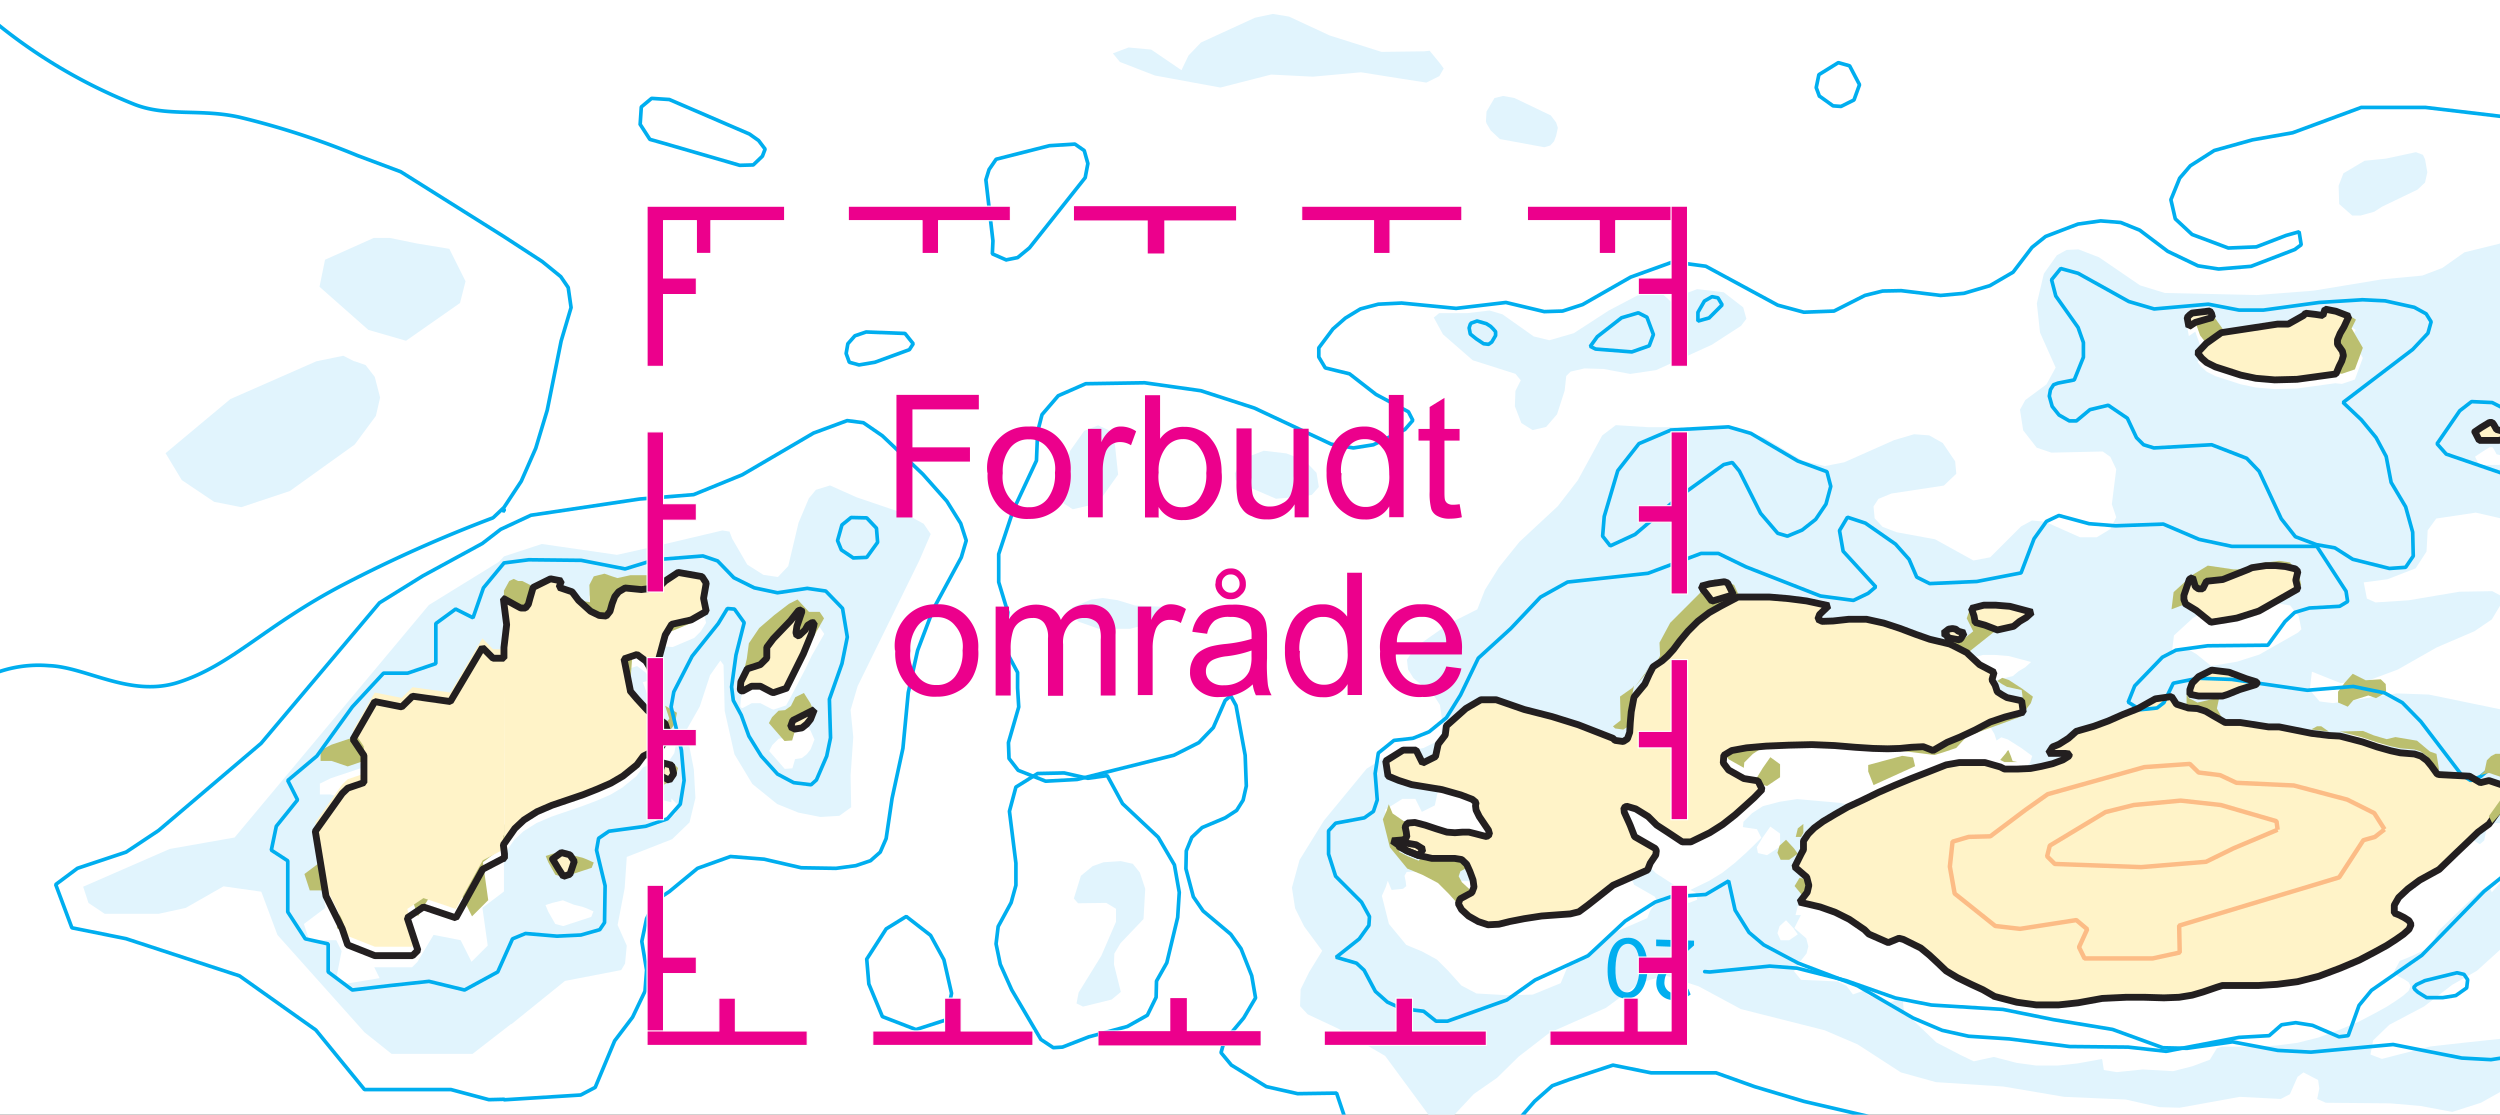 <svg xmlns="http://www.w3.org/2000/svg" xmlns:xlink="http://www.w3.org/1999/xlink" width="157" height="70" viewBox="0 0 157 70"><rect x="0" y="0" width="157" height="70" fill="#333333" stroke="none"/><defs><clipPath id="b"><rect width="157" height="70"/></clipPath></defs><g id="a" clip-path="url(#b)"><rect width="157" height="70" fill="#fff"/><path d="M330.41,737.96,328,739.829h-5.091l-1.7-1.354-5.463-6.11-1.018-2.719-2.372-.336-2.372,1.354-1.7.371h-3.39l-1.018-.683-.335-1.018,5.439-2.372,4.073-.719,12.2-14.6,4.408-2.719.311-.335,2.372-.779,4.72.683,2.312-.515,4.313-1.018.443.072.168.443.946,1.629,1.018.647.91.132.647-.683.647-2.719.647-1.533.443-.539.886-.276,1.665.743,3.091,1.054,1.126.611.443.647-.719,1.665-3.869,7.882-.443,1.5.168,1.7-.168,2.408.036,2-.743.539-1.186.072-1.39-.275-1.33-.539-1.557-1.258-1.126-1.869-.611-2.719-.072-2.887-.2-.276-.647.922-.647,1.965-.851,1.5.479,2.444.1,1.8-.371,1.533-1.09,1.054-2.851,1.114-.132,1.965-.443,2.312.575,1.294-.108,1.126-.24.407-3.534.683-3.366,2.719Zm9.679-18.137-1.09-.815-.683-.743-.407-.479.1-1.426-.5-.611.815-.276.539.407.276.407.539-.539.407-1.5.479.036,1.354-.575.407-.407.335-.539-.168-.815.168-.946-.276-.407-1.5-.276-.815.539-.407.407-.407-.743H337.9l-.815.168-.335-.108-.479-.168-.683.168-.276.539.036,1.09-.719-.132-.407-.539-.815-.275.132-.407-.683-.132-1.09.539-.683-.336h-.276l-.276-.132-.276.132-.335.611-.036.072v.371l.036.312v3.426h-.683l-.683-.683-2,3.4-2.372-.335-.683.683-1.7-.336-1.354,2.372.683,1.018-2.037.683-.683.335v.683h.683l1.018.335-.335.336-1.7,2.372.683,4.073-1.354,1.018.335,1.018h1.7l.335.683-.335,1.7.683.335,2.037-.335-.335-.683h2.372l.335-.335,1.018-1.7,1.7.336.683,1.354,1.018-1.018-.335-2.372.683-.515.539-.407.132-.108v-2.312l.647-.922.575-.539.815-.515.946-.407.982-.335.982-.335.886-.336.851-.371.743-.443.886-.719.407-.539,1.09-.539.335.168.276-.132.276-.407.132-.683-.743-.443m-.886-3.462-.479.132.276.743.683.1.311-.575v-.371l-.168-.132-.611.108m-3.57,14.531-.443-.2-.276-.1-.539-.132-.683-.275-.683.168-.407.132.168.407.443.779.5.132,1.761-.575.132-.335m4.229-6.181-.276-.072-.132.132v.407l.168.276.647-.311.539-.407.132-.539-.407-.407v.24l-.539-.132-.132.407v.407m8.422-3.39.443-.072.311-.24.24-.311.24-.611-.24-.539-.407-.647-.539.276-.276.539-.371.276-.407.036-.407.407-.2.371.982,1.126.479-.036.168-.575m-.551-3.4.276-.5.922-1.761.407-.851.779-1.354-.276-.407h-.683l-.719-.779-.539.276-.922.707-.946.815-.647.946-.132.982-.371,1.533-.036.479.036.072.108.036.575-.311h.539l.719.371.108.036.815-.276" transform="translate(-298.32 -673.648)" fill="#e1f4fd"/><path d="M443.676,689.51l.815,11.44.168,2.719.539,1.126.371.683-1.258.575-.539,1.186-2.516-.575-2.48.371-.539.743-.072,1.33-.683,1.054-1.761.683-1.5.2.2,1.018.539.24,2.072-.132,3.187-.539,2.072-.036.515.275.072.479-.611,1.018-1.09.743-2.372,1.018-2.444,1.39-1.833.683-1.761.168-1.8-.719-.132,1.15.611.719.851.108,4.013-.611,2,.072,4.588.946,1.8.168.611-.311.2-1.258.886-2.312.982,1.461.815.072-.683,2.312-.168,3.737-.335,6.72-1.258,2.444-.611.743-.683.515-1.593.719-1.533,1.39-1.557.887-1.761,1.354-2.18,1.15-1.018.982-.168.886.719.276,3.019-.779,2.144-.24,3.5-.371.407-.072.683.276.371.371.168.443-.1.611-.2.407-3.774,2.108-1.8.575-1.977-.371-1.929-.168-4.037-.036-.539-.24.132-.647-.072-.539-.922-.479-.371.276-.479,1.09-.575.3-2.576-.132-3.773.683L421.383,744l-2.108-.479-3.869-.168-3.809-.647-4.241-.276-2.2-.611-2.719-1.761-2.072-.886-5.259-1.33-2.647-1.426-2.072-.683-1.593.443-2.168,1.593-3.534,1.557-1.941,1.5-1.354,1.33-1.462,1.018-1.593,1.7-.479.276-.647-.5-2.851-3.869-2.923-1.7-1.941-.91-.479-.515.036-1.054.539-1.09.815-1.33-1.126-1.521-.575-1.15-.2-1.294.479-1.737,1.533-2.48,2.683-3.258,1.426-.887,2.144-.407.683-.336.407-.5.108-.719-.168-1.15-.371-.575-1.294-1.114-.335-.539-.072-.611.515-.779,2.144-1.5,1.761-.886.479-1.222.886-1.425L381.2,708.5l2.408-2.24,1.258-1.629,1.533-2.815.851-.647,2.072.132h4.109l1.761.2,1.426.479,2.372,1.426,1.39.335,1.222-.24,3.127-1.39,1.258-.371.946.072.851.479.779,1.15.072.779-.779.743-3.294.5-.815.335-.311.479.072.743.5.539.886.336,2.408.443,2.408,1.33,1.054-.2,1.941-1.941.683-.371.815.072,2.2.982h1.054l.851-.515.371-.743-.276-.815.276-2.2-.371-.779-.479-.335-3.222.072-.922-.311-.851-1.09-.2-1.294.335-.611,1.33-.982.575-1.054-.982-2.2-.2-1.833.443-1.869.815-1.15.611-.336.743-.036,1.294.5,2.576,1.761,1.557.479L427.5,693l3.57-.276,4.277-.707,2.552-.24,1.258-.479,1.39-.982,3.163-.779ZM417.8,741.022l.1.647.815.132,1.629-.168,1.9.108,1.222-.311,1.09-.407L425,740.3l.335-.1h2.276l1.15-.072,1.294-.168,1.33-.335,1.354-.5,1.186-.5.982-.515.743-.407.575-.371L436.7,737l.335-.3.132-.312-.132-.24-.311-.2-.335-.168-.276-.24V735.5l.371-.683.683-.276,1.222-.575.539-1.054,1.09-1.054.719-.683.647-.611.683-.5.2.443,1.461-1.665.683-.539.1-.539-.276-.683-.539-.443-.276-.24-.611-.24h-.335l-.276.132-.276.276-.132.683-.276.24-.683-.407-1.9-.108-.168-1.018-.407-.132-.815-.683-1.354-.24-.539.132-.815-.24-.683-.276-1.461.036-.683-.036-.479-.335h-.276l-.311.168-.036.036-2.036-.407h-.683l-1.761-.276h-.946l-.072-.1-.443-.815.132-.683-1.354.311-.539-.276-.132-.276v.683l.1.24-.743-.24-.311-.479-1.018.132-1.09.611-.946.371-.922.407-.91.335-1.09.311-.5.443-.575.371-.407.168-.276.407h1.054l.276.036-.036.132-.371.24-.647.24-.719.168-.683.132-.815.036-.311-.072-.1-.311-.1-.24-.036-.1-.036-.036-.072.072-.072.1-.371.443-.946-.276h-1.629l-.815.132-1.186.479-.946.371-1.09.443-1.018.443-.982.479-.946.443-.815.479-.743.443-.539.407-.371.371-.311.443-.335.276-.132.539h.335l-.407.815.743.647.132.5-.108.443-.479.611-.312.515.443.539,2.312.1.539.276.407.539.683-.24.276.275,1.222.539.683-.276.276.072.036.5.132.407.539.407,1.39,1.33,1.5.779.851.407,1.258-.275,1.426.371,1.222.168h1.39l1.222-.132,1.521-.276M398.442,732.8l-.5-.539-.407.371-.132.443.2.443h.539l.539-.371-.24-.335m-14.052,2.06.539-.132.539-.407,1.593-1.258,2.168-.946.168-.443.335-.5.036-.276-.072-.132-1.294-.743-.276-.683-.072-.168-.311-.683-.036-.276.168-.108.575.168.779.479.539.539.683.443.922.611.072.707.407.108.515-.2-.1-.443-.335-.168,1.186-.575.815-.5.779-.611.683-.611.5-.479.5-.5-.276-.539-.886-.132.036-.335.539-.539.683-.443,1.054-.276,1.09-.168,1.222.108,1.5.132.982.24,1.222.132,1.761.108,1.9.24.539-.168.815-.276.647-.707,1.09-.407,1.222-.443,1.09-.407.647-.851.132-.407-.683-.5-.851-.539-.407-.132-.3.2-.132-.407-.2-.335.132-.479-.922-.479-.719-.683,1.533-1.222.311-.2,1.018-.24.371-.311.407-.24.371-.336-1.39-.371-.886-.072h-.743l-.779.2-.072-.036-.24.683.407.815-.743.611.2-.335-.371-.1-.168-.132-.2-.036-.24.036-.335.276.036.2.24.072.132.132-1.258-.311-.886-.312-.982-.371-1.018-.335-1.09-.24h-1.114l-.982.108-.683.036-.276-.132.1-.311.575-.539-1.39-.311-1.126-.132-1.186-.108H395.04l-.407-.886-.407-.132-.2-.072-.611-.168-.311.312-.539.132.132.24-2.072,2.072-.683,1.258.036.815-.443.815-.24.479-.24.479-.683.91-.036.072-.1.132-.779.539.036,1.5-.479.371-2.168-.851-1.665-.5-1.737-.443-1.761-.611h-.946l-.946.539-1.222,1.09-.072.575-.443.575-.168.779-.815.407-.407-.815h-.815l-1.09.683.132.946.683.276.815.276,1.9.311,1.186.335.719.276.24.2-.036.2.036.276.2.407.311.443.276.407.072.275-.168.132-.311-.072-.407-.108-.407-.1H377.6l-.479.036-.515-.036-.647-.2-.719-.24-.647-.168-.479.036-.132.24.072.335.036.312-.2.168-.719.072-.24-.575-.132.407-.24.539.443,1.761,1.09,1.318.982.407.946.515.683.683.851.946.946.5,1.9.108,1.629-.036,1.761-.719.539-1.294m12.147-7.858-.371.611.072.371.575.132.815-.539v-.815l-.611-.443-.479.683m6.625.2.335.851,2.611-1.186-.132-.539-.683-.108-2.144.575v.407m29.517-5.7v.683l.611.276.335-.407.946-.3.479.168.371-.2.276-.24-.036-.443-.311-.311-.946.072-.815-.407-.515.575-.407.539m-5.079-.575-.036-.072-.647-.2-1.09-.407-1.09-.132-.815.407-.407.407-.132.407v.311l.539.108h1.5l.335-.108.743-.311,1.018-.312.072-.108m-4.468-5.834.683.407.922.743,1.629-.275,1.39-.443,2.444-1.39.2-.2-.168-.815-.036-.072-.168-.168-.335-.443-.683-.108-1.09.132-.611.335-.24.1h-.91l-1.629-.24-.946.575-1.186,1.09-.132,1.09.886-.335M441.2,703.131l.276.539h1.222l.683-.132-.276-.407-.539-.132-.168-.311-.1-.132h-.168l-.5.312-.407.276m-8.745-4.6.371.036.815-.276.5-1.354-.719-1.222.276-.539-.443-.276-.815-.311-.683-.132-.072.2h-.036l-.5.132-.611-.072-.132.132-.946.539H428.8l-3.534.539.168-.1-.779-1.09-.1-.168-.072-.072-.946.132-.1.072-.132.108-.168.1V695l.1.575.407-.276.3.851.371.479-.539.575.276.335.311.276.539.276.743.24.851.275.946.2,1.186.1,1.39-.036,2.444-.335" transform="translate(-285.779 -674.471)" fill="#e1f4fd"/><path d="M375.657,680.173l-2.552-.407-3.019.276-2.624-.132-3.187.815-4.109-.755-2.2-.851-.443-.539.982-.371,1.426.132,1.9,1.294.443-.922.779-.815,3.39-1.557,1.126-.24,1.018.168,2.552,1.186,3.258,1.03,2.683-.036.335-.036.611.743.275.371-.275.479-.815.407Z" transform="translate(-287.635 -675.227)" fill="#e1f4fd"/><path d="M381.153,682.2l.335.443.108.336-.108.5-.132.347-.24.264-.371.108-2.791-.515-.575-.539-.263-.443-.036-.132.036-.611.5-.85.539-.132.719.132Z" transform="translate(-283.763 -674.951)" fill="#e1f4fd"/><path d="M424.739,684.727l1.893-.407.443.168.132.276.144.815-.144.647-.467.443-2.24,1.078-.479.311-.851.24h-.539l-.815-.719-.036-1.15.3-.779,1.33-.791Z" transform="translate(-274.915 -674.764)" fill="#e1f4fd"/><path d="M320.35,689.42l1.7.348,2.036.335,1.018,2.036-.347,1.366-3.39,2.372L319,695.194l-3.067-2.707.347-1.7,3.055-1.366Z" transform="translate(-295.868 -674.477)" fill="#e1f4fd"/><path d="M389.226,693.239l.276.168.5-.611.886-.335,1.665.2,1.222.946.2.719-.335.443-1.833,1.186-3.5,1.593-1.629.24-1.665-.311-1.2-.036-.874.2-.276.276-.1.922-.479,1.485-.683.791-.851.2-.707-.443-.407-1.054.036-.958.335-.671-.335-.407-2.683-.851-1.869-1.629-.575-1.054.335-.276h1.761l1.4-.168.815.24,1.965,1.39.982.24,1.533-.443,2.2-1.426,1.8-.946,1.162-.144.467.108Z" transform="translate(-284.302 -674.305)" fill="#e1f4fd"/><path d="M323.491,705.284l-3.055,1.018-1.7-.335L316.7,704.6l-1.018-1.689,4.073-3.4,5.4-2.372,1.689-.347.683.347h.036l.683.24.575.743.335,1.294-.264,1.15-1.33,1.8Z" transform="translate(-305.285 -674.451)" fill="#e1f4fd"/><path d="M364.531,704.238l-.575-.336-.036-.407.407-.815.443-.24.958-.371,1.426.168,1.15.443.743.779.144.886-.443.5-.743.108-1.5.132Z" transform="translate(-286.368 -673.763)" fill="#e1f4fd"/><path d="M355.527,705.831l-.575-.371-.036-.407-.036-1.641.479-1.246.886-1.258.875-.347.755.347.3.851.2,1.893-.946,1.33-.575.539Z" transform="translate(-288.158 -673.849)" fill="#e1f4fd"/><path d="M358.275,710.962l1.09.335,2.24.108.311.335-.515.407-2.336.611h-1.977l-1.258-.443-.611-.575.24-.335,1.15-.479.719-.1Z" transform="translate(-288.091 -673.271)" fill="#e1f4fd"/><path d="M359.96,728.207l-.108,1.9-1.449,1.521-.383.647-.024.683.431,1.725-.575.479-1.8.443-.407-.2.132-.683,1.426-2.312.922-2.132v-.815l-.611-.371-1.773.024-.264-.3.443-1.426.743-.611.683-.24,1.078-.072.755.168.443.551Z" transform="translate(-288.039 -672.39)" fill="#e1f4fd"/><path d="M393.4,725.739l.24.335-.539.383h-.539l-.2-.443.132-.443.407-.371Z" transform="translate(-280.739 -672.463)" fill="#bbbf6f"/><path d="M397.12,721.192v-.407l2.132-.575.683.1.132.551-2.611,1.186Z" transform="translate(-279.797 -672.744)" fill="#bbbf6f"/><path d="M421.75,716.456l.407-.551.515-.575.815.407.946-.06.311.3.024.443-.264.24-.371.2-.479-.168-.946.3-.347.407-.611-.264Z" transform="translate(-274.921 -673.017)" fill="#bbbf6f"/><path d="M333.359,714.358l-.479.132.276.755.683.1.3-.575v-.371l-.168-.144Z" transform="translate(-292.513 -673.078)" fill="#bbbf6f"/><path d="M414.2,693.844l-.1.06,1.114-.132-.06-.072Z" transform="translate(-276.436 -674.236)" fill="#bbbf6f"/><path d="M421.075,693.82l-.515.132.479.072.06-.2Z" transform="translate(-275.157 -674.228)" fill="#bbbf6f"/><path d="M413.84,694.056v.072l.168-.168Z" transform="translate(-276.487 -674.221)" fill="#bbbf6f"/><path d="M414.941,695.769l-.371-.479-.3-.839,1.078-.311-.06-.24.779,1.09-.168.1Z" transform="translate(-276.402 -674.224)" fill="#bbbf6f"/><path d="M421.64,697.65l.2-.479.168-.335.1-.335-.06-.276-.168-.24-.144-.2v-.276l.168-.407.24-.407.311-.671.443.264-.276.551.707,1.222-.5,1.354-.815.276Z" transform="translate(-274.943 -674.217)" fill="#bbbf6f"/><path d="M417.851,708.752l-.611.335.887-.132h.611l.611.072.611.132-.335-.443-.683-.1Z" transform="translate(-275.814 -673.396)" fill="#bbbf6f"/><path d="M388.81,710.031l.922-.144-.611-.168Z" transform="translate(-281.442 -673.334)" fill="#bbbf6f"/><path d="M419.54,709.749l.132.551.2-.2-.168-.815-.036-.072Z" transform="translate(-275.359 -673.363)" fill="#bbbf6f"/><path d="M325.6,710.876v-.443l.335-.611.276-.132.276.132h.264l.683.347-.2.683-.1.371-.18.24h-.3l-.371-.2Z" transform="translate(-293.954 -673.336)" fill="#bbbf6f"/><path d="M329.51,711.045l.719.132-.036-1.09.276-.539.671-.168.479.168.335.108.815-.18h1.366l.407.755-1.09.132-1.018-.1-.407.228-.24.312-.168.443-.132.479-.24.3-.443-.036-.539-.263Z" transform="translate(-293.18 -673.353)" fill="#bbbf6f"/><path d="M413.906,711.308l-.886.336.132-1.078,1.2-1.09.946-.575,1.629.24h.922l-1.605.635-1.018.108-.24.479h-.264l-.2-.144-.168-.575-.2.108-.24.707-.108.311v.263Z" transform="translate(-276.649 -673.381)" fill="#bbbf6f"/><path d="M334.05,712.825l.407-.671,1.222-.276.946-.539-.335.539-.407.407-1.366.575Z" transform="translate(-292.281 -673.242)" fill="#bbbf6f"/><path d="M401.1,713.1l.228.06.036-.06-.3-.2Z" transform="translate(-279.017 -673.154)" fill="#bbbf6f"/><path d="M402.572,714.217l-.06-.072-.719-.371-.371-.168-.132-.144.743.144.1-.108.755-.611-.407-.815.24-.683.06.036.168.479.072.407.611.168.779.311-.3.2Z" transform="translate(-278.971 -673.24)" fill="#bbbf6f"/><path d="M385.84,715.323l.443-.815-.036-.827.671-1.246,2.072-2.073.144.168.407.539,1.354-.407-.371-.743.407.132.407.887h-.168l-1.09.575-.719.407-.707.539-.611.611-.539.647-.383.515-.371.407-.335.3Z" transform="translate(-282.03 -673.322)" fill="#bbbf6f"/><path d="M332.3,715.867l.108-1.426-.515-.611Z" transform="translate(-292.709 -673.103)" fill="#bbbf6f"/><path d="M340.871,716.576l1.078-2.168.515-1.258.132-.479.036-.2-.132-.024-.275.168-.168.3-.371.347-.144.024-.06-.2.06-.407.036-.1.276-.815-.036-.108-.168.036-.515.647-1.078,1.126-.407.539v.683l-.407.407-.815.263-.407.815.371-1.521.132-.982.647-.958.946-.815.922-.707.539-.276.719.779h.671l.276.407-.779,1.366-.407.851-.922,1.761Z" transform="translate(-291.495 -673.267)" fill="#bbbf6f"/><path d="M385.553,715.3l-.683.91.647-.779.276-.611Z" transform="translate(-282.222 -673.047)" fill="#bbbf6f"/><path d="M416.23,718.353l-.755-.431-.467-.275-.515-.168-.575-.036-.108-.24v-.683l.144.275.539.276,1.366-.311-.144.683.443.815Z" transform="translate(-276.493 -672.951)" fill="#bbbf6f"/><path d="M385.058,716.04l-.168.887-.06.683-.036.611-.144.407-.263.168-.515-.072-.132-.132.479-.371-.036-1.5.779-.551Z" transform="translate(-282.445 -672.978)" fill="#bbbf6f"/><path d="M341.119,718.878l-.168.575-.479.036-.982-1.126.2-.371.407-.407.407-.036.371-.263.276-.551.539-.264.407.647.24.539-1.354.683-.144.407Z" transform="translate(-291.204 -672.953)" fill="#bbbf6f"/><path d="M334.359,718.045l-.539.683.335.168.275-.132.276-.407.132-.683-.743-.443Z" transform="translate(-292.326 -672.912)" fill="#bbbf6f"/><path d="M420.707,718.45l-.311.168-.036.036,1.09.132-.479-.335Z" transform="translate(-275.196 -672.841)" fill="#bbbf6f"/><path d="M390.814,721.226l-.958-.539-.335-.443.036-.479.5-.3.922-.168,1.222-.108,1.426-.06,1.461-.036,1.426.06,1.294.108,1.114.072.922.024.779-.024.719-.072.743-.036.611.24.887-.515.815-.335.946-.443.946-.5.922-.311,1.15-.3-.1-.719-.922-.2-.3-.168-.311-.2.311-.2.407.132.851.551.671.5-.132.407-.647.85-1.09.407-1.222.443-1.078.407-.647.707-.815.276-.551.168-1.893-.24-1.773-.1-1.222-.132-.982-.24-1.5-.144-1.222-.1-1.078.168-1.054.276-.683.443-.539.539Z" transform="translate(-281.301 -673.006)" fill="#bbbf6f"/><path d="M404.471,719.942l-.06.1-.371.443.264.132h.815l-.3-.06-.108-.312-.1-.24-.036-.1-.036-.036Z" transform="translate(-278.427 -672.761)" fill="#bbbf6f"/><path d="M317.691,720.948l-1.018-.347h-.683v-.671l.683-.347,2.036-.683v1.7Z" transform="translate(-295.856 -672.816)" fill="#bbbf6f"/><path d="M428.081,721.186l-.132-.036-.371-.515-.276-.335-.371-.276-.407-.132-.443-.036-.443-.036-.611-.132-.851-.24-.91-.311-1.426-.371,1.461-.036.671.276.815.24.551-.132,1.354.228.815.683.407.144Z" transform="translate(-274.904 -672.826)" fill="#bbbf6f"/><path d="M391.651,720.973l.479-.683.611.443v.815l-.815.551-.575-.144-.072-.371Z" transform="translate(-280.953 -672.738)" fill="#bbbf6f"/><path d="M333.887,721.461l.539.276.275-.407-.132-.539v-.24l.407.407-.144.539-.539.407-.647.311-.168-.276v-.407l.132-.132Z" transform="translate(-292.394 -672.724)" fill="#bbbf6f"/><path d="M387.37,723.61l.06.719.407.1.515-.2-.108-.443-.335-.168Z" transform="translate(-281.727 -672.552)" fill="#bbbf6f"/><path d="M393.452,724.535l-.132.539h.335l.144-.264v-.551Z" transform="translate(-280.549 -672.515)" fill="#bbbf6f"/><path d="M330.809,726.587l-.132.336-1.761.575-.515-.132-.443-.779-.168-.407.407-.132.683-.168.683.276.539.132.276.108.443.2Zm-2.588-.2.371.611.312.479.407-.132.132-.371.132-.443-.276-.407-.539-.132-.539.407" transform="translate(-293.52 -672.424)" fill="#bbbf6f"/><path d="M383.446,728.229l-.539,1.294-1.761.719-1.629.036-1.9-.1-.946-.515-.851-.946-.683-.683-.946-.5-.982-.407-1.09-1.33-.443-1.761.24-.539.132-.407.24.575.886.611.779.312.815.168h1.426l.443.072.311.311.2.443.2.539.072.443-.132.336-.371.2-.371.2-.108.312.2.371.443.407.611.335.611.2.683-.036.683-.168.91-.168,1.09-.168,1.8-.132Zm-10.734-2.144.539.276.683.276.276-.407-.443-.276-.611-.108-.168-.036-.276.132v.132" transform="translate(-284.834 -672.582)" fill="#bbbf6f"/><path d="M424.7,728.316v-.336l.276-.479.575-.539.743-.551,1.222-.671-.539,1.042-1.222.587-.683.264Z" transform="translate(-274.337 -672.431)" fill="#bbbf6f"/><path d="M397.644,729.2l-.683.24-.407-.539-.539-.276-2.312-.108-.443-.539.311-.515,1.294.311.946.336.886.443Z" transform="translate(-280.561 -672.336)" fill="#bbbf6f"/><path d="M321.2,730.064l-.671-2.036,1.018-.683,2.036.683,1.7-3.055,1.222-.647.132-.036v1.354l-.132.108-.551.407-.671.5.335,2.384-1.018,1.018-.683-1.366-1.7-.335Z" transform="translate(-294.957 -672.513)" fill="#bbbf6f"/><path d="M319.56,730.008l.335.683-2.036.335-.683-.335.335-1.7-.335-.671h-1.7l-.335-1.03,1.354-1.018,1.018,2.048.347,1.018Z" transform="translate(-296.024 -672.402)" fill="#bbbf6f"/><path d="M404.662,732.99l-1.258.263-.839-.407-1.5-.779-1.39-1.318-.551-.407-.132-.407-.036-.515,1.09.539.539.443.515.479.539.515.719.431.839.407.755.347Z" transform="translate(-279.432 -672.224)" fill="#bbbf6f"/><path d="M409.39,732.627l1.5-.072h1.15l1.222.036.958-.036.815-.132.671-.2.886-.3-.443.707-1.078.407-1.222.311-1.9-.108-1.629.168-.815-.132Z" transform="translate(-277.368 -672.084)" fill="#bbbf6f"/><path d="M405.79,735.51l-.707-.407-.755-.347-.839-.407-.719-.431-.539-.515-.515-.479-.539-.443-1.09-.539-.276-.072-.671.276-1.222-.539-.275-.276-.946-.647-.886-.443-.946-.336-1.294-.3.479-.623.1-.431-.132-.515-.755-.647.407-.815.144-.264v-.551l.3-.443.371-.371.551-.407.743-.443.815-.467.958-.443.982-.479,1.018-.443,1.078-.443.958-.371,1.186-.467.815-.144h1.629l.958.275.264.132h.815l.815-.036.683-.132.707-.168.647-.24.383-.24.024-.132-.264-.036h-1.054l.264-.407.407-.168.587-.371.5-.443,1.09-.312.91-.335.922-.407.946-.371,1.09-.611,1.018-.144.311.479.743.24.575.036.515.168.467.276.755.431h.946l1.773.276h.671l2.036.407,1.09.132.683.036,1.426.371.91.311.851.24.611.132.443.036.443.036.407.132.371.275.276.336.371.515.132.036,1.9.1.683.407.539-.132,1.39.467.108.072v.072l-1.5,2.108-.683.5-.635.611-.719.683-1.09,1.054-1.222.671-.743.551-.575.539-.276.479v.5l.276.108.335.168.312.2.132.24-.132.3-.347.312-.479.335-.575.371-.743.407-.982.515-1.186.5-1.366.515-1.318.336-1.294.168-1.162.072H420.13l-.347.108-.874.3-.683.2-.815.132-.958.036-1.222-.036h-1.15l-1.5.072-1.521.275-1.222.132h-1.4l-1.222-.168Z" transform="translate(-280.561 -672.941)" fill="#fff3c8"/><path d="M319.448,732.589l-1.7-.671L317.4,730.9l-1.018-2.048-.671-4.073,1.689-2.372.347-.336,1.018-.347v-1.7L318.082,719l1.366-2.372,1.689.335.683-.671,2.372.335,2.013-3.4.671.683h.683l.036,11.62-.072.1.072.575v.276l-.132.036-1.234.647-1.689,3.055-2.036-.683-1.018.683.671,2.037-.335.335Z" transform="translate(-295.911 -673.136)" fill="#fff3c8"/><path d="M387.451,717.011l.647-.779.276-.611.24-.467.575-.383.335-.3.371-.407.383-.515.539-.647.611-.611.707-.539.719-.407,1.09-.575h2l1.186.1,1.126.144,1.39.3-.575.551-.108.3.275.132.683-.024.982-.108h1.114l1.09.24,1.018.335.982.371.887.311,1.258.3.371.18.719.371.06.072.719.671.91.479-.132.479.2.335.132.407.311.2.3.168.922.2.1.719-1.15.3-.922.311-.946.5-.946.443-.815.335-.887.515-.611-.24-.743.036-.719.072-.779.024-.922-.024-1.114-.072-1.294-.108-1.426-.06-1.461.036-1.426.06-1.222.108-.922.168-.5.3-.036.479.335.443.958.539.886.144.264.539-.5.515-.515.467-.683.611-.779.611-.815.515-1.186.575h-.539l-.922-.611-.683-.443-.539-.539-.779-.479-.575-.168-.168.1.024.276.311.683.072.168.264.683,1.294.743.072.132-.036.276-.347.515-.168.431-2.168.958-1.593,1.258-.551.407-.539.132-1.8.132-1.09.168-.922.18-.671.168-.683.036-.611-.2-.611-.347-.443-.407-.2-.371.108-.3.371-.2.371-.2.132-.347-.06-.443-.2-.539-.2-.443-.311-.3-.443-.072h-1.426L373.9,727l-.779-.312-.886-.611.719-.06.2-.18-.036-.3-.072-.335.144-.24.467-.036.647.168.719.24.647.2.5.036.479-.036h.407l.407.1.407.108.3.072.18-.144-.072-.264-.276-.407-.3-.443-.2-.407-.036-.276.036-.2-.24-.2-.719-.276-1.186-.336-1.9-.311-.815-.263-.671-.276-.144-.946,1.09-.683h.815l.407.815.815-.407.168-.779.443-.575.072-.575,1.222-1.09.946-.551h.958l1.761.611,1.737.443,1.653.515,2.18.85.132.132.515.072.264-.168.144-.407.036-.611.06-.683.168-.887Z" transform="translate(-284.803 -673.275)" fill="#fff3c8"/><path d="M328.15,726.367l.551-.407.539.144.276.407-.144.431-.132.383-.407.132-.311-.479Z" transform="translate(-293.449 -672.42)" fill="#fff3c8"/><path d="M372.54,725.5v.132l.551.275.671.276.276-.407-.443-.276-.611-.108-.168-.024Z" transform="translate(-284.662 -672.453)" fill="#fff3c8"/><path d="M325.636,726.311l-.036-11.62v-.671l.168-1.438-.168-1.318v-.311l.683.383.371.2h.3l.18-.24.1-.371.2-.683,1.09-.539.671.132-.132.407.815.276.407.539.755.683.539.264.443.036.24-.3.132-.479.168-.443.24-.3.407-.24,1.018.1,1.09-.132.407-.407.815-.539,1.485.264.276.407-.168.958.168.815-.946.539-1.222.276-.407.671-.407,1.5-.551.539-.264-.407-.551-.407-.815.276.407,2.037.407.479.683.743,1.09.815.264.815-.539.683-1.09.539-.407.551-.875.707-.755.443-.851.371-.875.347-.982.335-.994.335-.946.407-.815.515-.575.539Z" transform="translate(-293.954 -673.357)" fill="#fff3c8"/><path d="M333.82,721.037v.407l.539.275.276-.407-.132-.539-.551-.144Z" transform="translate(-292.326 -672.72)" fill="#fff3c8"/><path d="M340.9,718.682l-.276-.132.144-.407,1.354-.683-.24.611-.24.3-.3.24Z" transform="translate(-290.981 -672.898)" fill="#fff3c8"/><path d="M418.2,715.925l-.072.1-1.018.311-.743.3-.335.108h-1.5l-.551-.108v-.3l.144-.407.407-.407.815-.407,1.09.132,1.078.407.647.2Z" transform="translate(-276.459 -673.031)" fill="#fff3c8"/><path d="M340.877,716.454l-.815.276-.108-.036-.707-.371H338.7l-.575.311-.1-.036-.036-.072.036-.479.407-.815.815-.263.407-.407v-.683l.407-.539,1.078-1.126.515-.647.168-.036.036.108-.276.815-.036.1-.06.407.06.2.144-.024.371-.347.168-.3.276-.168.132.024-.036.2-.132.479-.515,1.258Z" transform="translate(-291.501 -673.232)" fill="#fff3c8"/><path d="M401.4,712.676l-.335.276.3.2-.036.06.755.144.1-.108.2-.336-.371-.108-.168-.132-.2-.036Z" transform="translate(-279.017 -673.17)" fill="#fff3c8"/><path d="M404.159,712.807l-.779-.3-.611-.168-.072-.407-.168-.479.779-.2h.755l.886.072,1.39.371-.371.335-.407.24-.383.311Z" transform="translate(-278.726 -673.248)" fill="#fff3c8"/><path d="M413.778,711.308l-.108-.276v-.263l.108-.311.24-.707.2-.108.168.575.2.144h.264l.24-.479,1.018-.108,1.605-.635.228-.108.887-.132h.611l.611.06.611.144.168.168-.132.539.132.551-2.444,1.39-1.39.443-1.629.264-.922-.743Z" transform="translate(-276.521 -673.381)" fill="#fff3c8"/><path d="M388.492,710.375l-.132-.24.539-.144.922-.132.2.072.371.743-1.354.407-.407-.539Z" transform="translate(-281.531 -673.326)" fill="#fff3c8"/><path d="M414.919,695.818l.958-.683,3.534-.539h.671l.958-.539.132-.144.611.072.479.072.06-.2.072-.2.683.132.815.312-.311.671-.24.407-.168.407v.275l.144.2.168.24.06.276-.1.335-.168.336-.2.479-2.444.336-1.4.036-1.186-.1-.946-.2-.851-.276-.743-.24-.551-.275-.3-.264-.276-.347Z" transform="translate(-276.38 -674.238)" fill="#fff3c8"/><path d="M414.151,693.892l-.132.108-.18.168.108.575.407-.264,1.078-.311-.06-.24-.108-.168Z" transform="translate(-276.487 -674.232)" fill="#fff3c8"/><path d="M428.7,724.8l-.647-1.018-1.7-.851L423,722.044l-3.606-.168-1.018-.479-1.354-.168-.551-.539-2.851.2-6.074,1.7-1.39.982-2.216,1.665-1.354.036-1.018.3-.168,1.569.3,1.689,2.552,2.037,1.557.18,3.534-.551.683.575-.515,1.126.347.707h4.277l1.7-.371-.036-1.689,10.051-3.031,1.521-2.336.719-.2.611-.479" transform="translate(-278.949 -672.716)" fill="none" stroke="#fcbc86" stroke-linejoin="bevel" stroke-width="0.28"/><path d="M420.971,724.7l-2.755,1.162-1.737.851-4.073.335-5.427-.2-.479-.479.168-.671,3.5-2.108,1.773-.443,2.947-.276,2.516.276,3.5,1.018.072.539" transform="translate(-277.94 -672.593)" fill="none" stroke="#fcbc86" stroke-linejoin="bevel" stroke-width="0.28"/><path d="M344.62,732.443l.132,1.557.851,2.049,2.108.815,1.9-.611.335-1.665-.479-2.108-.839-1.533L347.1,729.76l-1.258.779-1.222,1.9" transform="translate(-290.189 -672.207)" fill="none" stroke="#00aeef" stroke-linecap="round" stroke-linejoin="bevel" stroke-width="0.23"/><path d="M352.142,691.112l.719-.144.743-.611,3.5-4.409.168-.886-.228-.815-.587-.407-1.593.1-3.354.851-.443.647-.2.647.443,3.833-.036.815.874.383" transform="translate(-288.954 -674.791)" fill="none" stroke="#00aeef" stroke-linecap="round" stroke-linejoin="bevel" stroke-width="0.23"/><path d="M332.74,682.749l.611.946.851.24,4.792,1.39.851-.024.575-.551.168-.443-.407-.539-.575-.407-5.031-2.168-1.114-.072-.647.539-.072,1.09" transform="translate(-292.54 -674.943)" fill="none" stroke="#00aeef" stroke-linecap="round" stroke-linejoin="bevel" stroke-width="0.23"/><rect width="0.045" height="0.259" transform="translate(31.494 32.02) rotate(-44.99)" fill="#00aeef"/><path d="M325.724,705.62a.132.132,0,1,0-.12.144.109.109,0,0,0,.084-.036" transform="translate(-293.982 -673.572)" fill="#00aeef"/><path d="M325.49,705.614a.132.132,0,1,0,.12-.144.109.109,0,0,0-.084.036" transform="translate(-293.975 -673.572)" fill="#00aeef"/><path d="M345.72,695.046l-.922-.036-.707.24-.443.5-.108.611.2.551.611.168.994-.168,2.168-.791.24-.371-.515-.647-1.521-.06" transform="translate(-290.403 -674.162)" fill="none" stroke="#00aeef" stroke-linecap="round" stroke-linejoin="bevel" stroke-width="0.23"/><path d="M362.6,727l-1.018-1.737-2.24-2.108-.958-1.761-1.222.168-1.485-.336-1.665.036-1.366.851-.407,1.521.407,3.258v1.39l-.3,1.09-.815,1.5-.132,1.09.264,1.282.719,1.605,1.833,3.115.779.515.575-.036,1.665-.647,2.408-.647,1.258-.707.551-1.126.024-1.018.647-1.15.683-2.851.1-1.569L362.6,727" transform="translate(-288.847 -672.685)" fill="none" stroke="#00aeef" stroke-linecap="round" stroke-linejoin="bevel" stroke-width="0.23"/><path d="M394.6,681.1l.851.611.5.036.815-.407.347-.958-.623-1.186-.707-.2-1.222.755-.168.815.2.539" transform="translate(-280.335 -675.063)" fill="none" stroke="#00aeef" stroke-linecap="round" stroke-linejoin="bevel" stroke-width="0.23"/><path d="M447.4,682.4l-6.277-.743h-4.013l-4.313,1.593-2.516.443-2.408.671-1.5.958-.671.779-.551,1.354.276,1.2,1.054.982,2.276.851,1.761-.072,1.869-.719.815-.228.132.815-.407.3-2.743,1.054-2.036.168-1.294-.2-1.9-.91-1.761-1.33L422,688.884l-1.258-.1-1.426.2-2.036.779-.851.683-1.186,1.557-1.461.851-1.629.479-1.461.132-2.48-.3-1.162.024-1.114.276-1.941.982-1.893.072-1.641-.443-4.516-2.444-2.06-.276-2.659.958-3.019,1.725-1.258.407-1.15.036-2.408-.575-3.127.371-3.426-.335-1.461.072-1.126.3-.946.575-.779.683-.886,1.186v.575l.407.683,1.521.371,1.665,1.294,2.036,1.09.276.539-.5.575-1.977.958-1.258.2-1.39-.24L367.6,700.54l-3.366-1.09-3.534-.5-3.7.06-1.725.755-1.018,1.186-.276,1.078-.072,1.809-1.461,3.127-.91,2.743v1.761l.575,1.9-.24,2.18.851,1.593v.982l.072,1.186-.647,2.24.036.994.575.743,1.725.683,1.977-.108,6.074-1.521,1.569-.791.91-.946.743-1.7.347-.3.335.611.575,3.127.072,1.929-.2.886-.407.647-.719.467-1.449.611-.647.611-.347.851-.024,1.126.467,1.761.611.887,1.737,1.461.647.91.671,1.7.24,1.39-.743,1.258L365.7,740.3l-.2.719.647.779,2.2,1.354,1.965.443,2.444-.036,1.533,4.552.707.335,3.977-.5,3.055-.946,1.39-.887,1.773-2.036,1.114-.982,1.054-.383,2.754-.91,2.387.483h4.083l2.436.871,3.087.922,5.508,1.285" transform="translate(-288.819 -674.912)" fill="none" stroke="#00aeef" stroke-linecap="round" stroke-linejoin="bevel" stroke-width="0.23"/><path d="M388.55,733.057l.311.024,3.773-.371,1.725.132,3.067.779,3.091,1.09,2.264.443,4.492.275,3.187.647,3.7.611,3.163,1.15,1.521.036,2.851-.407,2.851.539,2.072.108,5.163-.479,4.313.851,1.833.1,2.683-.407,2.408.072" transform="translate(-281.493 -672.039)" fill="none" stroke="#00aeef" stroke-linecap="round" stroke-linejoin="bevel" stroke-width="0.23"/><path d="M344.072,708.58l.851-.036.683-.946-.072-.887-.611-.647-.982-.024-.575.467-.276.982.24.587.743.5" transform="translate(-290.492 -673.541)" fill="none" stroke="#00aeef" stroke-linecap="round" stroke-linejoin="bevel" stroke-width="0.23"/><path d="M426.4,733.613l-.515.24-.168.168.072.132.2.18.539.335h1.018l.815-.132.683-.479.06-.515-.228-.335-.443-.1-2.036.5" transform="translate(-274.136 -672.017)" fill="none" stroke="#00aeef" stroke-linecap="round" stroke-linejoin="bevel" stroke-width="0.23"/><path d="M426.244,693.2l-2.683.168-3.5.479H418.53l-1.929-.371-3.4.3-1.593-.467-3.186-1.773-1.09-.3-.575.707.264,1.018,1.4,1.977.335.946v.922l-.575,1.426-1.018.2-.276.1-.2.311-.072.407.18.647.431.539.647.371h.443l.85-.707,1.15-.276,1.2.815.575,1.222.443.443.647.2,3.63-.2,2.2.851.779.815,1.39,2.983.887,1.126,1.33.5,1.15.2,1.126.719,2.3.575,1.018-.072.479-.707-.036-1.5-.443-1.593-.91-1.533-.311-1.629-.635-1.186-.922-1.114-1.15-1.09,4.372-3.33.958-1.018.2-.719-.311-.5-.743-.407-1.833-.407-1.461-.072" transform="translate(-277.918 -674.373)" fill="none" stroke="#00aeef" stroke-linecap="round" stroke-linejoin="bevel" stroke-width="0.23"/><path d="M376.332,694.492l-.06.072-.072.228.072.383.371.3.467.311.311.036.2-.144.24-.407v-.24l-.144-.168-.168-.168-.264-.168-.587-.168-.371.132" transform="translate(-283.938 -674.199)" fill="none" stroke="#00aeef" stroke-linecap="round" stroke-linejoin="bevel" stroke-width="0.23"/><path d="M328.014,708.773l-1.287,1.557-.655,1.879-1.091-.549-1.244.91v2.516l-1.77.6h-1.514l-1.959,2.115-2.23,3.091-1.826,1.533.615,1.219-1.334,1.656-.313,1.5,1.032.672v3.208l1.1,1.691,1.438.319v1.759l1.517,1.135,2.343-.276,2.471-.267,2.234.543,2.084-1.135.928-2.078.815-.336,1.977.168,1.5-.072,1.186-.336.3-.443.036-2.312-.539-2.24.132-.743.647-.443,2.312-.312,1.354-.467.815-.922.24-1.486-.168-1.9-.647-2.719.168-.946,1.15-2.24,1.641-2.049.575-.946.443.036.611.85-.515,2.036-.276,2,.108.851.5.922.479,1.318.779,1.258,1.018,1.126,1.018.539,1.09.132.335-.3.647-1.5.24-1.15-.072-2.42.791-2.24.335-1.665-.3-1.8-1.054-1.09-1.162-.168-1.869.276-1.461-.311-1.282-.635-1.018-1.054-.922-.312-3.019.24-1.869.575-2.755-.539-3.294-.036-1.557.2" transform="translate(-296.367 -673.412)" fill="none" stroke="#00aeef" stroke-linecap="round" stroke-linejoin="bevel" stroke-width="0.23"/><path d="M382.993,695.367l-.443.611.335.168,2.276.18,1.09-.383.264-.707-.407-1.09-.539-.275-1.054.311-1.521,1.186" transform="translate(-282.681 -674.226)" fill="none" stroke="#00aeef" stroke-linecap="round" stroke-linejoin="bevel" stroke-width="0.23"/><path d="M388.9,694.24l.815-.815-.264-.443-.371-.072-.479.276-.407.707v.551l.707-.2" transform="translate(-281.564 -674.279)" fill="none" stroke="#00aeef" stroke-linecap="round" stroke-linejoin="bevel" stroke-width="0.23"/><path d="M387.477,700.854l-2,.851-1.33,1.7-.85,2.875-.1,1.234.479.611,1.557-.719,2.779-2.372,2.791-2.013.539-.132.443.539,1.33,2.648,1.078,1.258.611.18.922-.383.851-.671.647-.958.3-1.114-.24-.922-1.833-.671-2.947-1.737-1.4-.407-3.63.2" transform="translate(-282.552 -673.844)" fill="none" stroke="#00aeef" stroke-linecap="round" stroke-linejoin="bevel" stroke-width="0.23"/><path d="M443.2,721.338l-.922.072-1.114.911-.611.24-.587-.371-2.54-3.33-1.162-1.186-1.114-.611-1.965-.407-2.887.24-4.756-.683-2.108-.072-1.557.312-.587,1.222-.431.335-1.054.108-.755-.479.407-1.018,1.737-1.8.851-.443,2-.276,3.773-.036,1.078-1.485.611-.575.922-.275,1.9-.108.5-.3-.1-.647-1.833-2.815h-5.331l-2.072-.443-2.24-.958-2.995.108-1.665-.132-1.9-.515-.779.371-.779,1.09-.815,2.144-2.779.539-2.959.132-.815-.407-.479-1.114-.851-.958-1.893-1.318-1.126-.371-.5.839.228,1.294,2.049,2.24-.479.407-.922.443-2.072-.276-4.684-1.833-1.725-.839h-1.09l-3.33,1.246-5.055.551-1.7.947-1.869,1.977-2.036,1.857-1.114,2.312-.886,1.426-1.09.886-1.018.407-1.186.132-.982.791-.2,1.282.132,1.665-.24.719-.575.407-1.8.335-.443.479v1.461l.443,1.39L370.9,730.2l.5.911-.036.551-.611.851-1.45,1.15,1.282.371.479.443.707,1.33.755.671.886.407,1.39.168.779.623h.719l3.726-1.33,1.773-1.258,3.33-1.521,2.336-2.18,1.869-1.186.982-.335,2.2-.144,1.438-.85.407,1.833.875,1.4.922.779,2.168,1.15,3.738,1.426,3.462,2.012,1.833.779,1.665.371,2.552.168,3.8.479,3.666.036,2.384.264,4.576-.875,1.9-.108.779-.683.887-.132,1.054.168,1.665.719.575-.072.683-1.9.779-.946,3.163-2.2,3.905-4.013,2.2-1.761.91-1.126.515-1.521-.2-1.569-.815-1.593-.815-.611" transform="translate(-285.397 -673.547)" fill="none" stroke="#00aeef" stroke-linecap="round" stroke-linejoin="bevel" stroke-width="0.23"/><path d="M330.252,742.9l-.946.024-2.384-.635h-5.427l-3.055-3.738-4.792-3.4-7.128-2.336-3.4-.683-1.018-2.719,1.366-1.018,3.055-1.018,2.036-1.354L315,720.549l7.439-8.829,2.719-1.689,3.738-2.036,1.15-.887,1.9-.886,6.828-1.018,3.39-.276,3.055-1.246,4.48-2.623,2.108-.779,1.018.132,1.186.815,2.552,2.42,1.5,1.689.874,1.4.347,1.078-.311,1.054-1.761,3.258-.982,2.588-.587,2.647-.335,3.5-.683,3.151-.371,2.516-.371.851-.611.539-.922.311-1.246.168-2.18-.036-2.336-.539-2.108-.168-2.072.743-1.773,1.461-.874.575-.551,1.126-.3,1.426.3,1.8-.1,1.33-.779,1.629-1.126,1.485-1.222,2.923-.91.479-4.792.3" transform="translate(-298.605 -673.865)" fill="none" stroke="#00aeef" stroke-linecap="round" stroke-linejoin="bevel" stroke-width="0.23"/><path d="M297.908,675.6a33.185,33.185,0,0,0,9.966,6.207c2.038.8,4.161.254,6.627.814a49.988,49.988,0,0,1,7.38,2.4l2.719,1.018,6.481,4.073,2.408,1.569,1.162.946.467.683.18,1.258-.623,2.1-.875,4.349-.719,2.384-.91,2.072-1.09,1.653-.683.647a86.257,86.257,0,0,0-9.407,4.2c-4.946,2.586-7.013,5.069-10.376,6.139-3.005.957-5.769-.973-8.119-1.055a7.76,7.76,0,0,0-4.589,1.055" transform="translate(-299.435 -675.254)" fill="none" stroke="#00aeef" stroke-linecap="round" stroke-linejoin="bevel" stroke-width="0.23"/><path d="M388.384,731.19v.312l-.419.371c-.97.862-1.414,1.33-1.438,1.893a.66.66,0,0,0,.707.743,1.251,1.251,0,0,0,.791-.287l.144.359a1.663,1.663,0,0,1-1.054.347,1.047,1.047,0,0,1-1.1-1.114c.024-.683.527-1.222,1.342-1.941l.3-.264h0l-1.653-.06v-.419l2.372.072Z" transform="translate(-281.998 -672.129)" fill="#00aeef"/><path d="M383.46,732.925c.036-1.258.527-1.929,1.342-1.9.719.024,1.186.719,1.162,1.941s-.6,1.9-1.342,1.881c-.779-.024-1.2-.731-1.162-1.9Zm2,.012c.036-.958-.252-1.509-.707-1.533-.515-.012-.779.575-.8,1.521-.024.91.192,1.509.707,1.533C385.1,734.47,385.437,733.943,385.461,732.937Z" transform="translate(-282.501 -672.134)" fill="#00aeef"/><path d="M340.9,718.682l-.276-.132.144-.407,1.354-.683-.24.611-.24.3-.3.24-.443.072" transform="translate(-290.981 -672.898)" fill="none" stroke="#231f20" stroke-linecap="round" stroke-linejoin="bevel" stroke-width="0.43"/><path d="M404.159,712.807l-.779-.3-.611-.168-.072-.407-.168-.479.779-.2h.755l.886.072,1.39.371-.371.335-.407.24-.383.311-1.018.228" transform="translate(-278.726 -673.248)" fill="none" stroke="#231f20" stroke-linecap="round" stroke-linejoin="bevel" stroke-width="0.43"/><path d="M333.82,721.445v-.407l.132-.407.551.144.132.539-.276.407-.539-.275" transform="translate(-292.326 -672.72)" fill="none" stroke="#231f20" stroke-linecap="round" stroke-linejoin="bevel" stroke-width="0.43"/><path d="M335.5,716.763l.407.479.683.743,1.09.815.264.815-.539.683-1.09.539-.407.551-.875.707-.755.443-.851.371-.875.347-.982.335-.994.336-.946.407-.815.515-.575.539-.647.922-.072.1.072.575v.275l-.132.036-1.234.647-1.689,3.055-2.036-.683-1.018.683.671,2.037-.335.335h-2.372l-1.7-.671-.347-1.018-1.018-2.048-.671-4.073,1.689-2.372.347-.336,1.018-.347v-1.7l-.683-1.018,1.366-2.372,1.689.335.683-.671,2.372.335,2.013-3.39.671.671h.683v-.671l.168-1.438-.168-1.318-.036-.311h.036l.683.383.371.2h.3l.18-.24.1-.371.2-.683,1.09-.539.683.132-.144.407.815.276.407.539.755.683.539.264.443.036.24-.3.132-.479.168-.443.24-.3.407-.24,1.018.1,1.09-.132.407-.407.815-.539,1.5.264.264.407-.168.958.168.815-.946.539-1.222.276-.407.671-.407,1.5-.551.539-.264-.407-.551-.407-.815.276.407,2.037" transform="translate(-295.911 -673.357)" fill="none" stroke="#231f20" stroke-linecap="round" stroke-linejoin="bevel" stroke-width="0.43"/><path d="M414.151,693.892l-.144.108-.168.168.108.575.407-.264,1.078-.311-.06-.24-.108-.168-1.114.132" transform="translate(-276.487 -674.232)" fill="none" stroke="#231f20" stroke-linecap="round" stroke-linejoin="bevel" stroke-width="0.43"/><path d="M414.919,695.818l-.539.575.276.347.3.264.551.275.743.24.851.276.946.2,1.186.1,1.4-.036,2.444-.336.2-.479.168-.336.1-.335-.06-.276-.168-.24-.144-.2v-.275l.168-.407.24-.407.311-.671-.815-.312-.683-.132-.072.2-.06.2-.479-.072-.611-.072-.132.144-.958.539h-.671l-3.534.539-.958.683" transform="translate(-276.38 -674.238)" fill="none" stroke="#231f20" stroke-linecap="round" stroke-linejoin="bevel" stroke-width="0.43"/><path d="M413.778,711.308l-.108-.276v-.263l.108-.311.24-.707.2-.108.168.575.2.144h.264l.24-.479,1.018-.108,1.605-.635.228-.108.887-.132h.611l.611.06.611.144.168.168-.132.539.132.551-2.444,1.39-1.39.443-1.629.264-.922-.743-.671-.407" transform="translate(-276.521 -673.381)" fill="none" stroke="#231f20" stroke-linecap="round" stroke-linejoin="bevel" stroke-width="0.43"/><path d="M388.492,710.375l-.132-.24.539-.144.922-.132.2.072.371.743-1.354.407-.407-.539-.144-.168" transform="translate(-281.531 -673.326)" fill="none" stroke="#231f20" stroke-linecap="round" stroke-linejoin="bevel" stroke-width="0.43"/><path d="M387.451,717.011l.647-.779.276-.611.24-.467.575-.383.335-.3.371-.407.383-.515.539-.647.611-.611.707-.539.719-.407,1.09-.575h2l1.186.1,1.126.144,1.39.3-.575.551-.108.3.275.132.683-.024.982-.108h1.114l1.09.24,1.018.335.982.371.887.311,1.258.3.371.18.719.371.06.072.719.671.91.479-.132.479.2.335.132.407.311.2.3.168.922.2.1.719-1.15.3-.922.311-.946.5-.946.443-.815.335-.887.515-.611-.24-.743.036-.719.072-.779.024-.922-.024-1.114-.072-1.294-.108-1.426-.06-1.461.036-1.426.06-1.222.108-.922.168-.5.3-.036.479.335.443.958.539.886.144.264.539-.5.515-.515.467-.683.611-.779.611-.815.515-1.186.575h-.539l-.922-.611-.683-.443-.539-.539-.779-.479-.575-.168-.168.1.024.276.311.683.072.168.264.683,1.294.743.072.132-.036.276-.347.515-.168.431-2.168.958-1.593,1.258-.551.407-.539.132-1.8.132-1.09.168-.922.18-.671.168-.683.036-.611-.2-.611-.347-.443-.407-.2-.371.108-.3.371-.2.371-.2.132-.347-.06-.443-.2-.539-.2-.443-.311-.3-.443-.072h-1.426L373.9,727l-.779-.312-.886-.611.719-.06.2-.18-.036-.3-.072-.335.144-.24.467-.036.647.168.719.24.647.2.5.036.479-.036h.407l.407.1.407.108.3.072.18-.144-.072-.264-.276-.407-.3-.443-.2-.407-.036-.276.036-.2-.24-.2-.719-.276-1.186-.336-1.9-.311-.815-.263-.671-.276-.144-.946,1.09-.683h.815l.407.815.815-.407.168-.779.443-.575.072-.575,1.222-1.09.946-.551h.958l1.761.611,1.737.443,1.653.515,2.18.85.132.132.515.072.264-.168.144-.407.036-.611.06-.683.168-.887.036-.072" transform="translate(-284.803 -673.275)" fill="none" stroke="#231f20" stroke-linecap="round" stroke-linejoin="bevel" stroke-width="0.43"/><path d="M405.79,735.51l1.426.371,1.222.168h1.4l1.222-.132,1.521-.275,1.5-.072h1.15l1.222.036.958-.036.815-.132.683-.2.874-.3.347-.108h2.264l1.162-.072,1.294-.168,1.318-.336,1.366-.515,1.186-.5.982-.515.743-.407.575-.371.479-.335.347-.312.132-.3-.132-.24-.312-.2-.335-.168-.276-.108v-.5l.276-.479.575-.539.743-.551,1.222-.671,1.09-1.054.719-.683.635-.611.683-.5,1.5-2.108V722.5l-.108-.072-1.39-.467-.539.132-.683-.407-1.9-.1-.132-.036-.371-.515-.276-.336-.371-.275-.407-.132-.443-.036-.443-.036-.611-.132-.851-.24-.91-.311-1.426-.371-.683-.036-1.09-.132-2.036-.407h-.671l-1.773-.276H420.3l-.755-.431-.467-.276-.515-.168-.575-.036-.743-.24-.311-.479-1.018.144-1.09.611-.946.371-.922.407-.91.335-1.09.312-.5.443-.587.371-.407.168-.264.407h1.054l.264.036-.024.132-.383.24-.647.24-.707.168-.683.132-.815.036h-.815l-.264-.132-.958-.275h-1.629l-.815.144-1.186.467-.958.371-1.078.443-1.018.443-.982.479-.958.443-.815.467-.743.443-.551.407-.371.371-.3.443v.551l-.144.264-.407.815.755.647.132.515-.1.431-.479.623,1.294.3.946.336.886.443.946.647.275.276,1.222.539.671-.276.276.072,1.09.539.539.443.515.479.539.515.719.431.839.407.755.347.707.407" transform="translate(-280.561 -672.941)" fill="none" stroke="#231f20" stroke-linecap="round" stroke-linejoin="bevel" stroke-width="0.43"/><path d="M401.335,713.215l.024-.072-.3-.2.335-.264.24-.036.2.036.168.132.371.108-.2.336-.1.1-.743-.132" transform="translate(-279.017 -673.17)" fill="none" stroke="#231f20" stroke-linecap="round" stroke-linejoin="bevel" stroke-width="0.43"/><path d="M418.2,715.925l-.036-.072-.647-.2-1.078-.407-1.09-.132-.815.407-.407.407-.144.407v.3l.551.108h1.5l.335-.108.743-.3,1.018-.311.072-.1" transform="translate(-276.459 -673.031)" fill="none" stroke="#231f20" stroke-linecap="round" stroke-linejoin="bevel" stroke-width="0.43"/><path d="M372.54,725.634l.539.275.683.276.276-.407-.443-.276-.611-.1-.168-.036-.276.132v.132" transform="translate(-284.662 -672.453)" fill="none" stroke="#231f20" stroke-linecap="round" stroke-linejoin="bevel" stroke-width="0.43"/><path d="M328.15,726.367l.371.611.311.479.407-.132.132-.383.144-.431-.276-.407-.539-.144-.551.407" transform="translate(-293.449 -672.42)" fill="none" stroke="#231f20" stroke-linecap="round" stroke-linejoin="bevel" stroke-width="0.43"/><path d="M340.877,716.454l1.078-2.168.515-1.258.132-.479.036-.2-.132-.024-.276.168-.168.3-.371.347-.144.024-.06-.2.06-.407.036-.1.276-.815-.036-.108-.168.036-.515.647-1.078,1.126-.407.539v.683l-.407.407-.815.263-.407.815-.036.479.036.072.1.036.575-.311h.551l.707.371.108.036.815-.276" transform="translate(-291.501 -673.232)" fill="none" stroke="#231f20" stroke-linecap="round" stroke-linejoin="bevel" stroke-width="0.43"/><path d="M429.749,724l1.5-2.1v-.072l-.108-.072-1.39-.467-.539.132.264-.24.144-.683.264-.263.276-.144h.335l.611.24.276.24.539.443.276.683-.1.539-.683.539-1.462,1.665Z" transform="translate(-273.445 -672.75)" fill="#bbbf6f"/><path d="M429.842,700.39l-.515.312-.407.276.276.539h1.222l.683-.132-.276-.407-.539-.144-.168-.3-.108-.144Z" transform="translate(-273.502 -673.859)" fill="#fff3c8"/><path d="M432.774,701.762l-1.018-1.557-.671-.647-.683-.347-1.294-.06-.743.575L426.94,701.8l.575.647,4.924,1.689" transform="translate(-273.894 -673.93)" fill="none" stroke="#00aeef" stroke-linecap="round" stroke-linejoin="bevel" stroke-width="0.23"/><path d="M428.92,700.977l.407-.276.515-.312h.168l.108.144.168.3.539.144.276.407-.683.132H429.2l-.276-.539" transform="translate(-273.502 -673.859)" fill="none" stroke="#231f20" stroke-linecap="round" stroke-linejoin="bevel" stroke-width="0.43"/><g transform="translate(-2228.71 19191.164)"><g transform="translate(5085.675 854.133)"><path d="M13932.67,1559.44V1569.5h1.036v-4.51h2.06v-1.038h-2.06v-3.615h2.06v2.076h.913v-2.076h4.634v-.895Z" transform="translate(-16749 -21591.789)" fill="#ec008c"/><path d="M13933.706,1585.464h-1.036V1575.28h1.036v4.51h2.06v1.038h-2.06Z" transform="translate(-16749 -21579.281)" fill="#ec008c" fill-rule="evenodd"/><path d="M13933.706,1577.418h-1.036V1567.36h1.036v4.51h2.06v1.038h-2.06Z" transform="translate(-16749 -21585.535)" fill="#ec008c" fill-rule="evenodd"/><path d="M13963.559,1559.44v.895h4.511v2.076h1.038v-2.076h4.51v-.895Z" transform="translate(-16724.604 -21591.789)" fill="#ec008c"/><path d="M13955.639,1559.44v.895h4.511v2.076h1.038v-2.076h4.51v-.895Z" transform="translate(-16730.857 -21591.789)" fill="#ec008c"/><path d="M13947.65,1560.353v-.913h10.182v.913h-4.509v2.058h-1.039v-2.058Z" transform="translate(-16737.17 -21591.789)" fill="none" stroke="#fff" stroke-miterlimit="2.61" stroke-width="0.07"/><path d="M13939.73,1559.44v.895h4.634v2.076h1.038v-2.076h4.509v-.895Z" transform="translate(-16743.424 -21591.789)" fill="#ec008c"/><path d="M13961.26,1581.436v-7.7h5.174v.913h-4.17v2.38h3.613v.895h-3.613v3.508Z" transform="translate(-16761.928 -21594.234)" fill="#ec008c"/><path d="M13965.416,1577.767a2.117,2.117,0,0,0,.465,1.611,1.4,1.4,0,0,0,1.182.537,1.383,1.383,0,0,0,1.164-.537,2.438,2.438,0,0,0,.465-1.629,1.982,1.982,0,0,0-.465-1.557,1.393,1.393,0,0,0-1.164-.537,1.421,1.421,0,0,0-1.182.537,2.351,2.351,0,0,0-.465,1.593Zm-.967,0a2.616,2.616,0,0,1,.861-2.291,2.461,2.461,0,0,1,1.754-.626,2.358,2.358,0,0,1,1.879.752,2.764,2.764,0,0,1,.734,2.076,3.214,3.214,0,0,1-.322,1.682,2.175,2.175,0,0,1-.93.949,2.583,2.583,0,0,1-1.342.34,2.363,2.363,0,0,1-1.9-.752,2.954,2.954,0,0,1-.717-2.166Z" transform="translate(-16759.406 -21593.359)" fill="#ec008c"/><path d="M13967.988,1580.559v-5.566h.84v.841a1.9,1.9,0,0,1,.608-.787.958.958,0,0,1,.608-.2,1.691,1.691,0,0,1,.967.3l-.322.877a1.272,1.272,0,0,0-.7-.2.93.93,0,0,0-.554.179.953.953,0,0,0-.357.519,3.4,3.4,0,0,0-.162,1.11v2.917h-.948Z" transform="translate(-16756.627 -21593.359)" fill="#ec008c"/><path d="M13970.84,1578.6a2.5,2.5,0,0,0,.269,1.45,1.267,1.267,0,0,0,1.2.734,1.321,1.321,0,0,0,1.073-.537,2.465,2.465,0,0,0,.447-1.611,2.212,2.212,0,0,0-.43-1.611,1.223,1.223,0,0,0-1.038-.519,1.322,1.322,0,0,0-1.073.537A2.355,2.355,0,0,0,13970.84,1578.6Zm.018,2.828h-.877v-7.678h.948v2.739a1.752,1.752,0,0,1,1.521-.752,2.035,2.035,0,0,1,.966.215,1.764,1.764,0,0,1,.751.591,2.466,2.466,0,0,1,.465.913,3.689,3.689,0,0,1,.161,1.128,2.84,2.84,0,0,1-.717,2.219,2.069,2.069,0,0,1-1.7.788,1.675,1.675,0,0,1-1.539-.823v.7Z" transform="translate(-16755.041 -21594.227)" fill="#ec008c"/><path d="M13976.841,1580.5v-.823a1.924,1.924,0,0,1-1.771.949,1.886,1.886,0,0,1-.913-.2,1.191,1.191,0,0,1-.625-.483,1.436,1.436,0,0,1-.287-.7,5.226,5.226,0,0,1-.055-.877v-3.454h.949v3.1a4.892,4.892,0,0,0,.054,1,.964.964,0,0,0,.377.591,1.122,1.122,0,0,0,.716.215,1.511,1.511,0,0,0,.807-.215,1.018,1.018,0,0,0,.52-.591,2.954,2.954,0,0,0,.159-1.092v-2.989h.951v5.566h-.842Z" transform="translate(-16752.504 -21593.305)" fill="#ec008c"/><path d="M13977.3,1578.644a2.17,2.17,0,0,0,.447,1.593,1.252,1.252,0,0,0,1.056.537,1.3,1.3,0,0,0,1.057-.5,2.332,2.332,0,0,0,.43-1.539c0-1.146-.286-1.5-.447-1.682a1.285,1.285,0,0,0-1.093-.537,1.25,1.25,0,0,0-1.056.519,2.538,2.538,0,0,0-.43,1.629Zm2.989,2.792v-.7a1.666,1.666,0,0,1-1.558.823,1.985,1.985,0,0,1-1.216-.376,2.294,2.294,0,0,1-.86-1.02,3.47,3.47,0,0,1-.3-1.521,3.4,3.4,0,0,1,.287-1.521,2.025,2.025,0,0,1,.841-1.038,2.127,2.127,0,0,1,1.234-.358,1.689,1.689,0,0,1,.9.215,1.943,1.943,0,0,1,.645.555v-2.756h.931v7.678h-.878Z" transform="translate(-16750.01 -21594.234)" fill="#ec008c"/><path d="M13982.156,1580.5l.143.841a2.944,2.944,0,0,1-.716.09,1.514,1.514,0,0,1-.807-.161.786.786,0,0,1-.393-.43,3.833,3.833,0,0,1-.107-1.11v-3.2h-.7v-.734h.7v-1.378l.93-.573v1.951h.95v.734h-.95v3.257c0,.412.035.483.055.519a.4.4,0,0,0,.161.179.584.584,0,0,0,.321.072,2.363,2.363,0,0,0,.413-.036Z" transform="translate(-16747.459 -21594.156)" fill="#ec008c"/><path d="M13983.977,1577.767a2.113,2.113,0,0,0,.465,1.611,1.4,1.4,0,0,0,1.181.537,1.384,1.384,0,0,0,1.164-.537,2.438,2.438,0,0,0,.465-1.629,1.978,1.978,0,0,0-.465-1.557,1.393,1.393,0,0,0-1.164-.537,1.419,1.419,0,0,0-1.181.537,2.351,2.351,0,0,0-.465,1.593Zm-.967,0a2.617,2.617,0,0,1,.859-2.291,2.464,2.464,0,0,1,1.754-.626,2.359,2.359,0,0,1,1.88.752,2.766,2.766,0,0,1,.733,2.076,3.2,3.2,0,0,1-.321,1.682,2.164,2.164,0,0,1-.93.949,2.583,2.583,0,0,1-1.341.34,2.375,2.375,0,0,1-1.9-.752,2.96,2.96,0,0,1-.715-2.166Z" transform="translate(-16783.768 -21582.195)" fill="#ec008c"/><path d="M13986.541,1580.552v-5.566h.84v.787a2,2,0,0,1,.7-.662,2.13,2.13,0,0,1,2,0,1.307,1.307,0,0,1,.554.716,1.872,1.872,0,0,1,1.719-.966,1.507,1.507,0,0,1,1.27.465,1.952,1.952,0,0,1,.447,1.414v3.83h-.93v-3.508a2.165,2.165,0,0,0-.089-.823.632.632,0,0,0-.341-.394,1.05,1.05,0,0,0-.573-.143,1.213,1.213,0,0,0-.966.394,1.714,1.714,0,0,0-.394,1.253v3.24h-.95v-3.615a1.463,1.463,0,0,0-.231-.949.846.846,0,0,0-.753-.322,1.257,1.257,0,0,0-.732.215,1.063,1.063,0,0,0-.482.608,3.707,3.707,0,0,0-.144,1.163v2.881h-.949Z" transform="translate(-16780.98 -21582.188)" fill="#ec008c"/><path d="M13991.537,1580.559v-5.566h.842v.841a1.9,1.9,0,0,1,.609-.787.956.956,0,0,1,.607-.2,1.675,1.675,0,0,1,.965.3l-.32.877a1.27,1.27,0,0,0-.7-.2.92.92,0,0,0-.553.179.948.948,0,0,0-.359.519,3.437,3.437,0,0,0-.16,1.11v2.917h-.949Z" transform="translate(-16777.047 -21582.195)" fill="#ec008c"/><path d="M13995.363,1574.538a.516.516,0,0,0,.162.412.51.51,0,0,0,.393.161.5.5,0,0,0,.393-.161.525.525,0,0,0,.162-.412.588.588,0,0,0-.162-.411.512.512,0,0,0-.393-.161.5.5,0,0,0-.393.161.513.513,0,0,0-.162.394Zm-.395,0a.815.815,0,0,1,.286-.662.853.853,0,0,1,.663-.287.794.794,0,0,1,.663.287.882.882,0,0,1,.286.68.807.807,0,0,1-.286.68.853.853,0,0,1-.663.286.867.867,0,0,1-.681-.286.894.894,0,0,1-.286-.7Zm2.254,4.206a7.072,7.072,0,0,1-1.539.358,2.78,2.78,0,0,0-.823.2.873.873,0,0,0-.375.3.763.763,0,0,0-.126.448.789.789,0,0,0,.285.626,1.221,1.221,0,0,0,.842.25,1.917,1.917,0,0,0,.967-.233,1.4,1.4,0,0,0,.625-.644,2.437,2.437,0,0,0,.144-.948v-.34Zm.092,2.112a2.925,2.925,0,0,1-1,.626,2.831,2.831,0,0,1-1.038.179,1.872,1.872,0,0,1-1.414-.447,1.4,1.4,0,0,1-.5-1.146,1.6,1.6,0,0,1,.179-.752,1.29,1.29,0,0,1,.482-.537,2.374,2.374,0,0,1,.679-.3,6.44,6.44,0,0,1,.842-.143,8.56,8.56,0,0,0,1.682-.322v-.25c0-.573-.177-.734-.268-.805a1.562,1.562,0,0,0-1.074-.322,1.51,1.51,0,0,0-.983.233,1.4,1.4,0,0,0-.465.823l-.93-.125a2.018,2.018,0,0,1,.412-.949,1.648,1.648,0,0,1,.84-.555,3.57,3.57,0,0,1,1.271-.2,3.183,3.183,0,0,1,1.165.161,1.3,1.3,0,0,1,.661.429,1.246,1.246,0,0,1,.287.644,4.821,4.821,0,0,1,.055.877v1.253a10.863,10.863,0,0,0,.054,1.665,1.983,1.983,0,0,0,.232.662h-.984a2.186,2.186,0,0,1-.2-.68Z" transform="translate(-16775.592 -21583.188)" fill="#ec008c"/><path d="M13997.639,1578.644a2.165,2.165,0,0,0,.447,1.593,1.254,1.254,0,0,0,1.055.537,1.292,1.292,0,0,0,1.057-.5,2.332,2.332,0,0,0,.43-1.539c0-1.146-.285-1.5-.447-1.682a1.285,1.285,0,0,0-1.092-.537,1.247,1.247,0,0,0-1.055.519,2.529,2.529,0,0,0-.432,1.629Zm2.988,2.792v-.7a1.665,1.665,0,0,1-1.557.823,1.991,1.991,0,0,1-1.217-.376,2.277,2.277,0,0,1-.859-1.02,3.46,3.46,0,0,1-.3-1.521,3.419,3.419,0,0,1,.287-1.521,2.04,2.04,0,0,1,.84-1.038,2.132,2.132,0,0,1,1.236-.358,1.678,1.678,0,0,1,.895.215,1.968,1.968,0,0,1,.646.555v-2.756h.93v7.678h-.879Z" transform="translate(-16772.963 -21583.07)" fill="#ec008c"/><path d="M14001.068,1577.231h3.115a1.7,1.7,0,0,0-.357-1.056,1.376,1.376,0,0,0-1.164-.537,1.419,1.419,0,0,0-1.094.43,1.542,1.542,0,0,0-.482,1.163Zm3.1,1.521.967.125a2.155,2.155,0,0,1-.859,1.324,2.518,2.518,0,0,1-1.592.465,2.348,2.348,0,0,1-1.934-.752,2.883,2.883,0,0,1-.717-2.112,2.836,2.836,0,0,1,.717-2.183,2.341,2.341,0,0,1,1.879-.77,2.254,2.254,0,0,1,1.826.752,2.942,2.942,0,0,1,.715,2.148V1578h-4.152a2,2,0,0,0,.52,1.414,1.471,1.471,0,0,0,1.164.483,1.386,1.386,0,0,0,.895-.269,1.732,1.732,0,0,0,.59-.877Z" transform="translate(-16770.326 -21582.195)" fill="#ec008c"/><path d="M13933.706,1577.418h-1.036V1567.36h1.036v4.51h2.06v1.038h-2.06Z" transform="translate(-16749 -21557.063)" fill="#ec008c" fill-rule="evenodd"/><path d="M13932.67,1561.123v8.376h1.036v-4.51h2.06v-1.038h-2.06v-3.6h2.06v2.058h.913v-2.058h4.634v-.913h-8.643Z" transform="translate(-16749 -21591.789)" fill="none" stroke="#fff" stroke-miterlimit="2.61" stroke-width="0.07"/><path d="M13933.706,1585.464h-1.036V1575.28h1.036v4.51h2.06v1.038h-2.06Z" transform="translate(-16749 -21579.281)" fill="none" stroke="#fff" stroke-miterlimit="2.61" stroke-width="0.07"/><path d="M13933.706,1577.418h-1.036V1567.36h1.036v4.51h2.06v1.038h-2.06Z" transform="translate(-16749 -21585.535)" fill="none" stroke="#fff" stroke-miterlimit="2.61" stroke-width="0.07"/><path d="M13963.559,1560.353v-.913h10.059v.913h-4.51v2.058h-1.038v-2.058Z" transform="translate(-16724.604 -21591.789)" fill="none" stroke="#fff" stroke-miterlimit="2.61" stroke-width="0.07"/><path d="M13955.639,1560.353v-.913h10.059v.913h-4.51v2.058h-1.038v-2.058Z" transform="translate(-16730.857 -21591.789)" fill="none" stroke="#fff" stroke-miterlimit="2.61" stroke-width="0.07"/><path d="M13947.65,1559.44v.895h4.634v2.076h1.039v-2.076h4.509v-.895Z" transform="translate(-16737.17 -21591.789)" fill="#ec008c"/><path d="M13939.73,1560.353v-.913h10.181v.913h-4.509v2.058h-1.038v-2.058Z" transform="translate(-16743.424 -21591.789)" fill="none" stroke="#fff" stroke-miterlimit="2.61" stroke-width="0.07"/><path d="M13933.706,1577.418h-1.036V1567.36h1.036v4.51h2.06v1.038h-2.06Z" transform="translate(-16749 -21557.063)" fill="none" stroke="#fff" stroke-miterlimit="2.61" stroke-width="0.07"/></g><g transform="translate(2269.345 -19178.217)"><path d="M13941.313,1569.5V1559.44h-1.036v4.51h-2.06v1.038h2.06v3.615h-2.06v-2.076h-.913v2.076h-4.634v.895Z" transform="translate(-13875.969 -1516.794)" fill="#ec008c"/><path d="M13934.729,1575.28h1.036v10.184h-1.036v-4.51h-2.06v-1.038h2.06Z" transform="translate(-13870.422 -1561.107)" fill="#ec008c" fill-rule="evenodd"/><path d="M13934.729,1567.36h1.036v10.058h-1.036v-4.51h-2.06v-1.038h2.06Z" transform="translate(-13870.422 -1538.887)" fill="#ec008c" fill-rule="evenodd"/><path d="M13973.617,1562.411v-.895h-4.511v-2.076h-1.038v2.076h-4.51v.895Z" transform="translate(-13963.559 -1509.706)" fill="#ec008c"/><path d="M13965.7,1562.411v-.895h-4.511v-2.076h-1.038v2.076h-4.51v.895Z" transform="translate(-13941.465 -1509.706)" fill="#ec008c"/><path d="M13957.832,1561.5v.913h-10.182v-.913h4.509v-2.058h1.039v2.058Z" transform="translate(-13919.299 -1509.706)" fill="none" stroke="#fff" stroke-miterlimit="2.61" stroke-width="0.07"/><path d="M13949.91,1562.411v-.895h-4.634v-2.076h-1.038v2.076h-4.509v.895Z" transform="translate(-13897.203 -1509.706)" fill="#ec008c"/><path d="M13934.729,1567.36h1.036v10.058h-1.036v-4.51h-2.06v-1.038h2.06Z" transform="translate(-13870.422 -1567.36)" fill="#ec008c" fill-rule="evenodd"/><path d="M13941.313,1567.816v-8.376h-1.036v4.51h-2.06v1.038h2.06v3.6h-2.06v-2.058h-.913v2.058h-4.634v.913h8.643Z" transform="translate(-13875.969 -1516.794)" fill="none" stroke="#fff" stroke-miterlimit="2.61" stroke-width="0.07"/><path d="M13934.729,1575.28h1.036v10.184h-1.036v-4.51h-2.06v-1.038h2.06Z" transform="translate(-13870.422 -1561.107)" fill="none" stroke="#fff" stroke-miterlimit="2.61" stroke-width="0.07"/><path d="M13934.729,1567.36h1.036v10.058h-1.036v-4.51h-2.06v-1.038h2.06Z" transform="translate(-13870.422 -1538.887)" fill="none" stroke="#fff" stroke-miterlimit="2.61" stroke-width="0.07"/><path d="M13973.617,1561.5v.913h-10.059v-.913h4.51v-2.058h1.038v2.058Z" transform="translate(-13963.559 -1509.706)" fill="none" stroke="#fff" stroke-miterlimit="2.61" stroke-width="0.07"/><path d="M13965.7,1561.5v.913h-10.059v-.913h4.51v-2.058h1.038v2.058Z" transform="translate(-13941.465 -1509.706)" fill="none" stroke="#fff" stroke-miterlimit="2.61" stroke-width="0.07"/><path d="M13957.832,1562.411v-.895h-4.634v-2.076h-1.039v2.076h-4.509v.895Z" transform="translate(-13919.299 -1509.706)" fill="#ec008c"/><path d="M13949.91,1561.5v.913h-10.181v-.913h4.509v-2.058h1.038v2.058Z" transform="translate(-13897.203 -1509.706)" fill="none" stroke="#fff" stroke-miterlimit="2.61" stroke-width="0.07"/><path d="M13934.729,1567.36h1.036v10.058h-1.036v-4.51h-2.06v-1.038h2.06Z" transform="translate(-13870.422 -1567.36)" fill="none" stroke="#fff" stroke-miterlimit="2.61" stroke-width="0.07"/></g></g></g></svg>